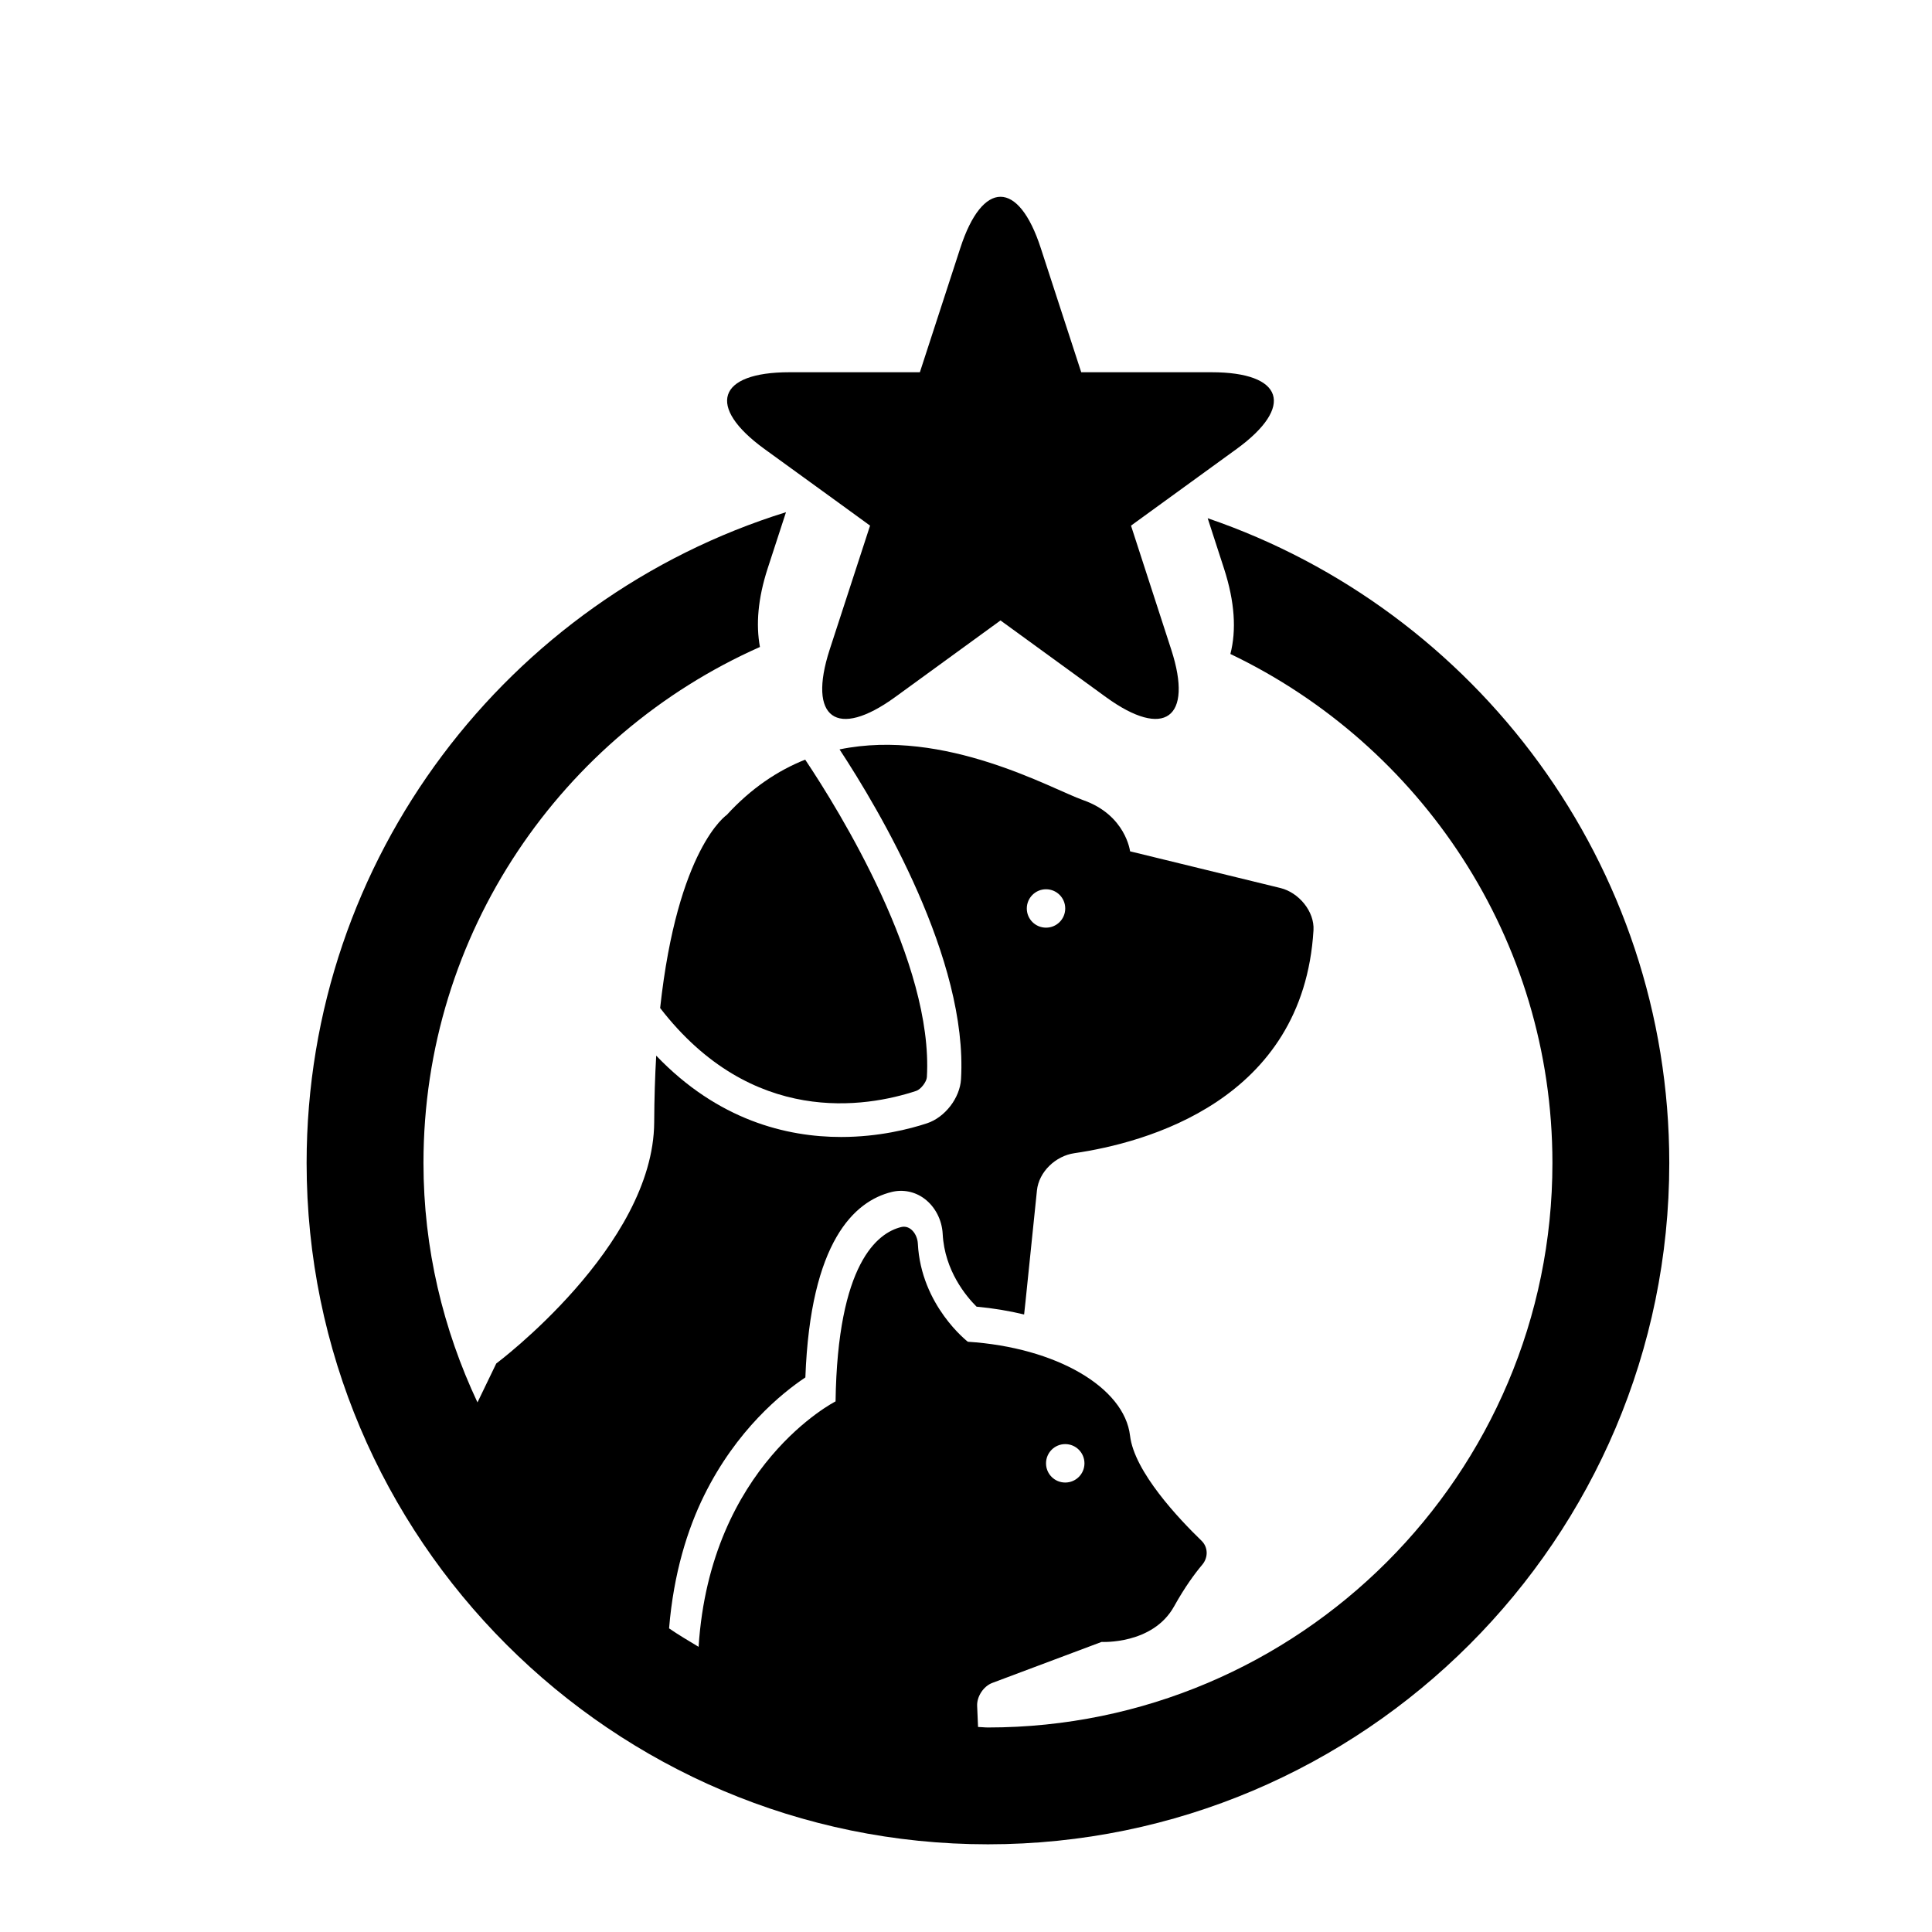 <?xml version="1.0" encoding="iso-8859-1"?>
<!-- Generator: Adobe Illustrator 17.1.0, SVG Export Plug-In . SVG Version: 6.00 Build 0)  -->
<!DOCTYPE svg PUBLIC "-//W3C//DTD SVG 1.1//EN" "http://www.w3.org/Graphics/SVG/1.1/DTD/svg11.dtd">
<svg version="1.1" id="Capa_1" xmlns="http://www.w3.org/2000/svg" xmlns:xlink="http://www.w3.org/1999/xlink" x="0px" y="0px"
	 viewBox="0 0 64 64" style="enable-background:new 0 0 64 64;" xml:space="preserve">
<g>
	<path d="M40.136,12.331c-2.387,0-4.319,0-4.319,0l-1.339-4.11c-0.735-2.27-1.934-2.27-2.668,0c-0.742,2.271-1.338,4.11-1.338,4.11
		h-4.323c-2.387,0-2.757,1.14-0.826,2.542c1.936,1.4,3.499,2.539,3.499,2.539l-1.339,4.11c-0.736,2.271,0.232,2.975,2.167,1.572
		c1.928-1.403,3.493-2.541,3.493-2.541l3.495,2.541c1.932,1.402,2.898,0.699,2.162-1.572c-0.737-2.271-1.334-4.11-1.334-4.11
		l3.498-2.539C42.892,13.471,42.522,12.331,40.136,12.331z"/>
	<path d="M24.071,26.999c0,0-1.626,1.091-2.203,6.393c3.041,3.938,6.82,3.294,8.484,2.745c0.151-0.051,0.342-0.298,0.352-0.455
		c0.221-3.786-2.905-8.833-4.031-10.518C25.767,25.525,24.885,26.109,24.071,26.999z"/>
	<path d="M40.006,17.167l0.542,1.67c0.357,1.103,0.413,2.042,0.21,2.827c6.297,3.013,10.668,9.428,10.668,16.861
		c0,10.312-8.389,18.7-18.7,18.7c-0.11,0-0.218-0.015-0.327-0.017l-0.03-0.697c-0.014-0.312,0.212-0.654,0.504-0.763l3.618-1.357
		c0,0,1.697,0.095,2.403-1.179c0.357-0.642,0.689-1.091,0.933-1.38c0.2-0.238,0.197-0.578-0.027-0.795
		c-0.739-0.715-2.226-2.282-2.366-3.479c-0.189-1.603-2.45-2.923-5.373-3.111c0,0-1.552-1.193-1.656-3.252
		c-0.017-0.312-0.25-0.622-0.553-0.547c-0.781,0.192-2.107,1.195-2.173,5.775c0,0-4.15,2.103-4.537,8.13
		c-0.33-0.198-0.661-0.393-0.978-0.611c0.151-1.832,0.614-3.292,1.156-4.393c1.077-2.189,2.588-3.406,3.359-3.92
		c0.166-4.52,1.633-5.841,2.858-6.143c0.376-0.093,0.771-0.013,1.084,0.221c0.356,0.265,0.583,0.702,0.607,1.171
		c0.063,1.215,0.781,2.068,1.122,2.407c0.552,0.051,1.079,0.139,1.575,0.259l0.046-0.426l0.379-3.683
		c0.064-0.621,0.623-1.146,1.241-1.234c2.348-0.342,7.58-1.733,7.92-7.385c0.038-0.624-0.488-1.251-1.095-1.399l-4.981-1.216
		c0,0-0.142-1.202-1.555-1.696c-1.03-0.361-4.578-2.399-8.069-1.68c1.32,2.009,4.256,6.961,4.024,10.922
		c-0.035,0.623-0.53,1.266-1.125,1.463c-0.572,0.189-1.599,0.454-2.847,0.454c-1.808,0-4.079-0.556-6.125-2.694
		c-0.04,0.679-0.063,1.414-0.067,2.209c-0.023,4.101-5.232,7.989-5.232,7.989l-0.622,1.288c-1.135-2.412-1.789-5.093-1.789-7.931
		c0-7.623,4.59-14.184,11.146-17.093c-0.136-0.739-0.07-1.596,0.254-2.596l0.609-1.869c-9.19,2.857-15.88,11.44-15.88,21.558
		c0,12.445,10.125,22.57,22.57,22.57s22.57-10.125,22.57-22.57C55.296,28.627,48.889,20.203,40.006,17.167z M35.287,47.838
		c0.352,0,0.637,0.284,0.637,0.637c0,0.352-0.285,0.636-0.637,0.636c-0.351,0-0.636-0.284-0.636-0.636
		C34.651,48.122,34.936,47.838,35.287,47.838z M34.651,29.458c0.352,0,0.636,0.284,0.636,0.636c0,0.352-0.284,0.636-0.636,0.636
		c-0.352,0-0.637-0.284-0.637-0.636C34.015,29.742,34.3,29.458,34.651,29.458z"/>
</g>
</svg>
